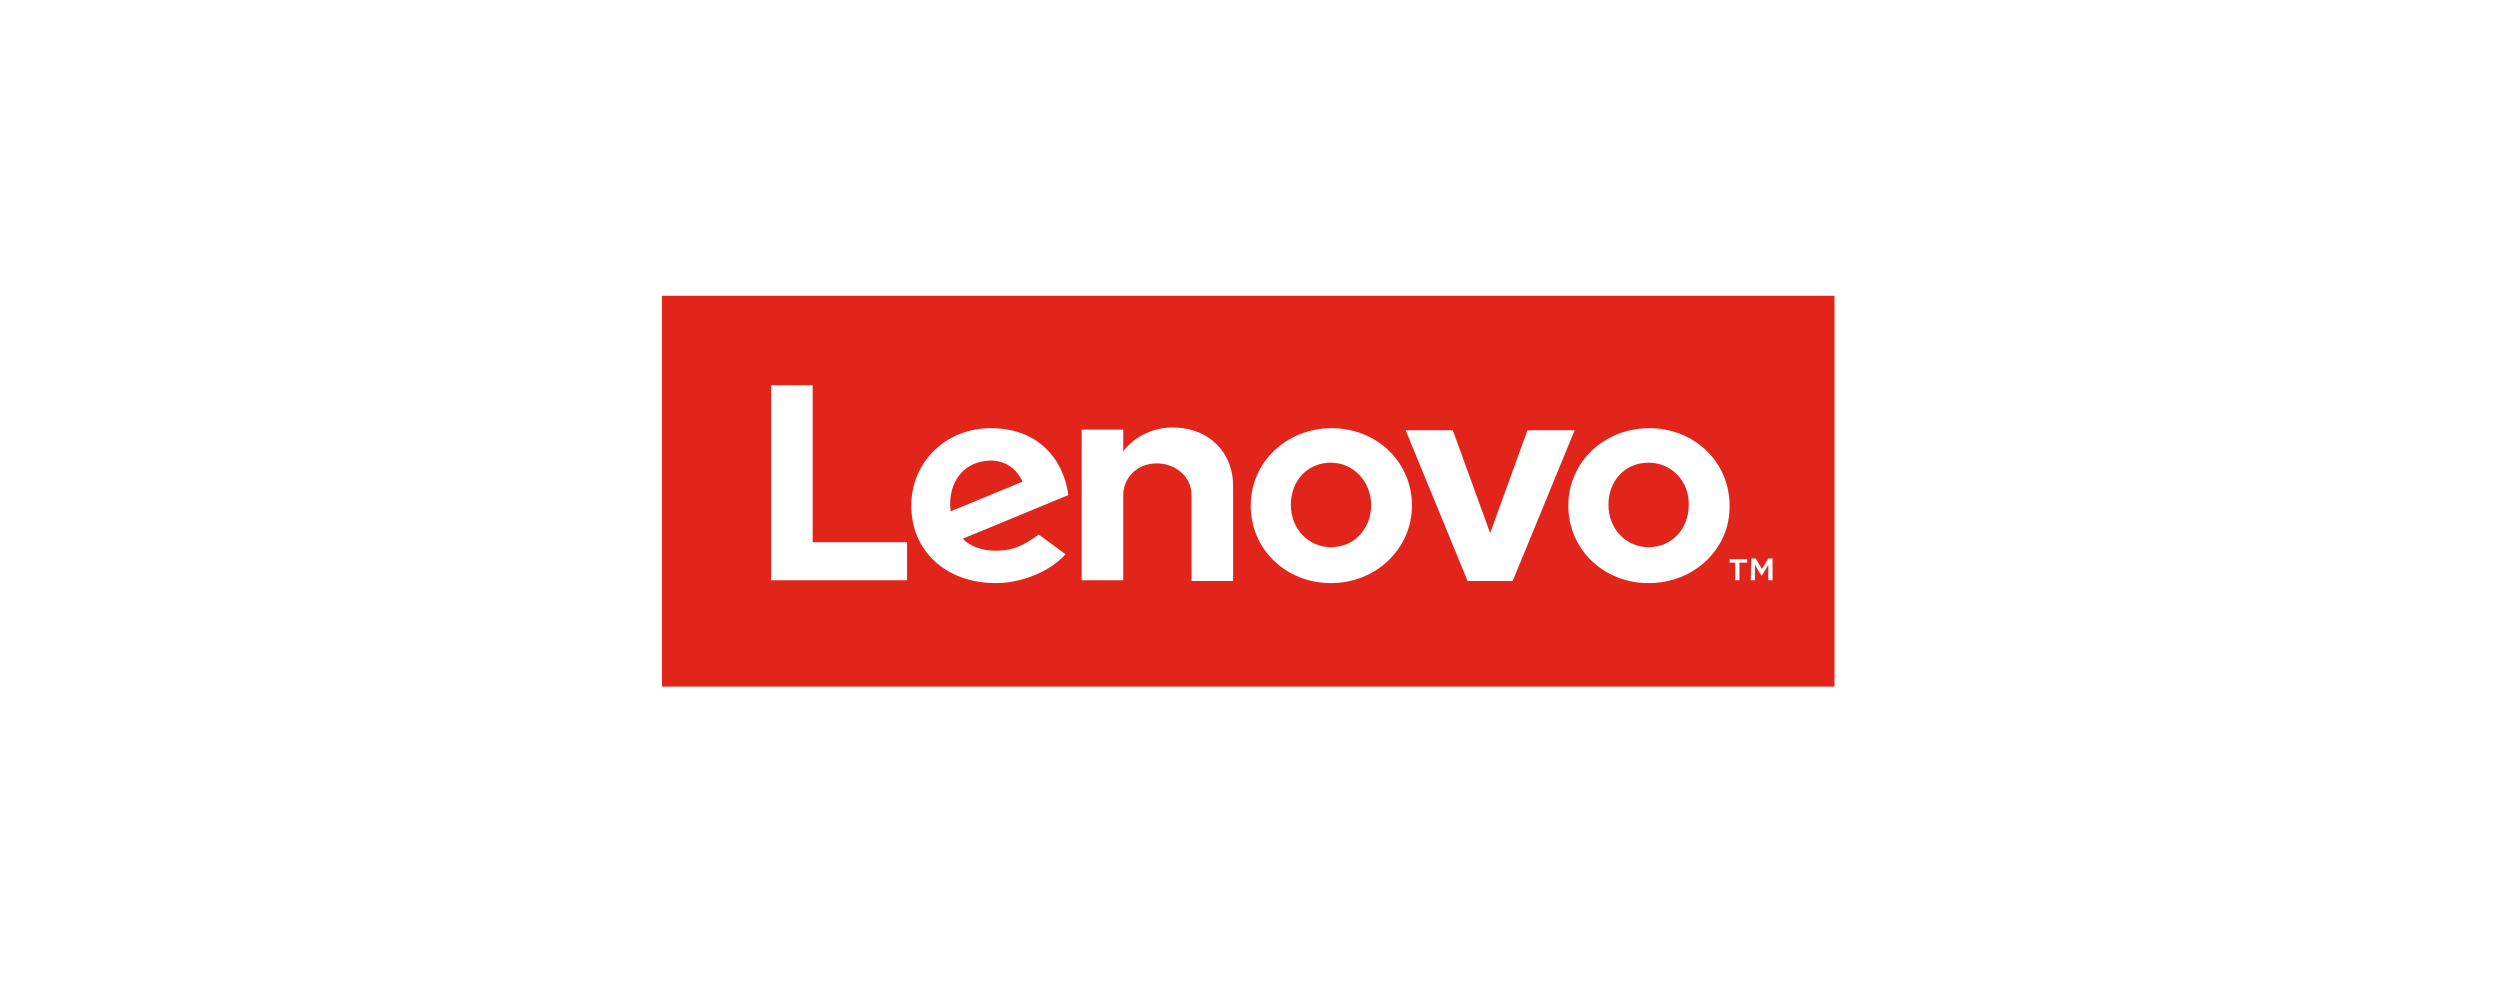 <?xml version="1.0" encoding="UTF-8"?>
<svg xmlns="http://www.w3.org/2000/svg" xmlns:xlink="http://www.w3.org/1999/xlink" version="1.1" id="Layer_1" x="0px" y="0px" viewBox="0 0 355 140" style="enable-background:new 0 0 355 140;" xml:space="preserve">
<style type="text/css">
	.st0{fill:#FFFFFF;}
	.st1{fill:#E1251B;}
</style>
<rect class="st0" width="355" height="140"></rect>
<path class="st1" d="M260.5,42H94v55.5h166.5V42z"></path>
<path class="st0" d="M166.5,60.7c-2.5,0-5.3,1.1-7,3.4l0,0l0,0l0-3.1h-5.9v21.4h5.9V70.3c0-2.2,1.7-4.5,4.8-4.5  c2.4,0,4.9,1.7,4.9,4.5v12.2h5.9V69.2C175.2,64.3,171.7,60.7,166.5,60.7z"></path>
<path class="st0" d="M216.9,61.1l-5.3,14.6l-5.3-14.6h-6.7l8.8,21.4h6.4l8.8-21.4H216.9z"></path>
<path class="st0" d="M147.5,75.9c-2.5,1.8-3.9,2.3-6.1,2.3c-2,0-3.6-0.6-4.7-1.7l15-6.2c-0.3-2.3-1.2-4.4-2.6-6  c-2-2.3-4.9-3.5-8.4-3.5c-6.4,0-11.3,4.8-11.3,11c0,6.4,4.9,11,12,11c4,0,8-1.9,9.9-4.1L147.5,75.9z M136.2,67.5  c1-1.3,2.6-2.1,4.5-2.1c2.1,0,3.7,1.2,4.5,3L135,72.6C134.7,70.4,135.3,68.7,136.2,67.5z"></path>
<path class="st0" d="M128.7,77h-13.3V54.7h-5.9v27.7h19.3V77z"></path>
<path class="st0" d="M234.1,82.8c-6.4,0-11.4-4.8-11.4-11c0-6.2,5.1-11,11.5-11c6.4,0,11.4,4.8,11.4,11  C245.7,77.9,240.6,82.8,234.1,82.8z M234.1,65.7c-3.3,0-5.7,2.5-5.7,6c0,3.4,2.5,6,5.7,6c3.3,0,5.7-2.6,5.7-6  C239.9,68.4,237.4,65.7,234.1,65.7z"></path>
<path class="st0" d="M189,82.8c-6.4,0-11.4-4.8-11.4-11c0-6.2,5.1-11,11.5-11c6.4,0,11.4,4.8,11.4,11  C200.5,77.9,195.4,82.8,189,82.8z M189,65.7c-3.3,0-5.7,2.5-5.7,6c0,3.4,2.5,6,5.7,6c3.3,0,5.7-2.6,5.7-6  C194.7,68.4,192.2,65.7,189,65.7z"></path>
<path class="st0" d="M246.5,79.9h-0.9v-0.5h2.5v0.5H247v2.5h-0.6V79.9z M248.7,79.3h0.6l0.9,1.5l0.9-1.5h0.6v3.1h-0.6v-2.2l-0.9,1.5  h-0.1l-0.9-1.5v2.2h-0.6L248.7,79.3z"></path>
</svg>
